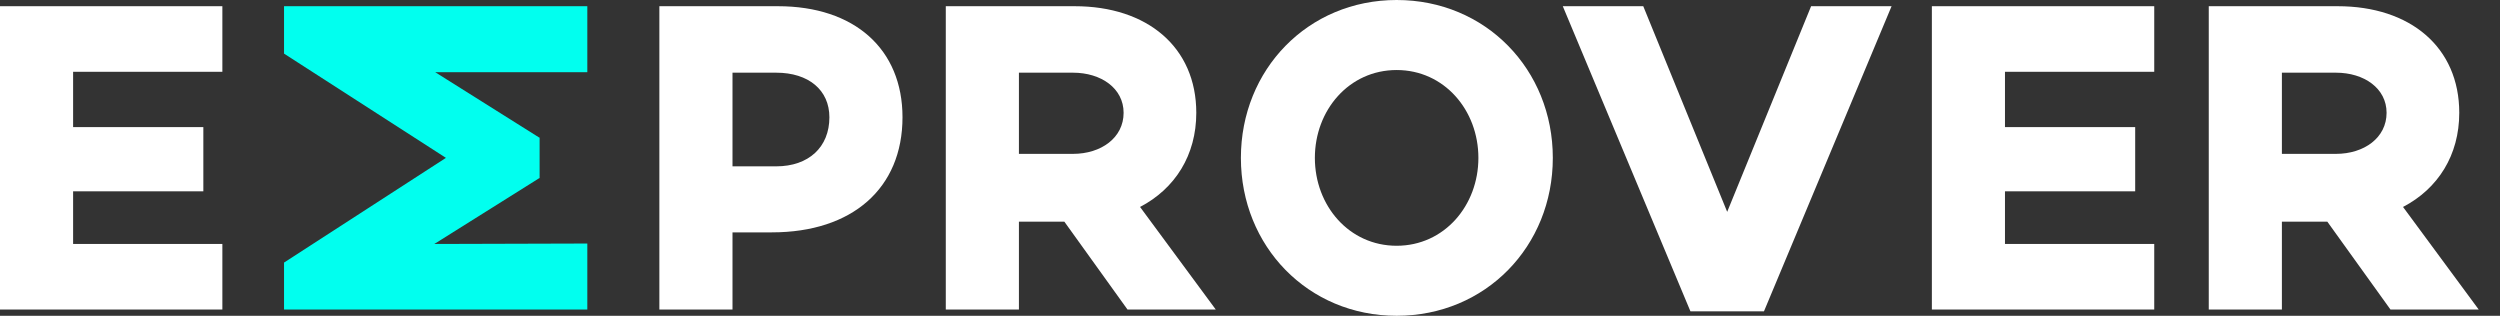<svg width="95" height="12" viewBox="0 0 95 12" fill="none" xmlns="http://www.w3.org/2000/svg">
<rect x="0" y="0" width="95" height="12" fill="#333333" stroke="none"/>
<path fill-rule="evenodd" clip-rule="evenodd" d="M2.778 4.83H7.727V7.27H2.778V9.27H8.45V11.762H0V0.236H8.45V2.728H2.778V4.83Z" fill="white"/>
<path fill-rule="evenodd" clip-rule="evenodd" d="M22.318 0.236V2.744H16.539L20.488 5.226H20.505V6.772H20.488L16.505 9.271L22.318 9.254V11.762H10.793V9.978L16.945 5.999L10.793 2.037V0.236H22.318Z" fill="#01FFEF"/>
<path fill-rule="evenodd" clip-rule="evenodd" d="M29.495 6.321C30.728 6.321 31.517 5.592 31.517 4.457C31.517 3.423 30.728 2.762 29.495 2.762H27.835V6.321H29.495ZM29.561 0.236C32.471 0.236 34.295 1.864 34.295 4.457C34.295 7.152 32.389 8.83 29.331 8.83H27.835V11.762H25.056V0.236H29.561Z" fill="white"/>
<path fill-rule="evenodd" clip-rule="evenodd" d="M40.774 5.847C41.842 5.847 42.697 5.236 42.697 4.287C42.697 3.355 41.842 2.762 40.774 2.762H38.719V5.847H40.774ZM38.719 8.423V11.762H35.94V0.236H40.839C43.601 0.236 45.459 1.796 45.459 4.287C45.459 5.897 44.654 7.169 43.322 7.864L46.199 11.762H42.845L40.445 8.423H38.719Z" fill="white"/>
<path fill-rule="evenodd" clip-rule="evenodd" d="M56.179 6C56.179 4.186 54.88 2.661 53.072 2.661C51.264 2.661 49.965 4.186 49.965 6C49.965 7.814 51.264 9.339 53.072 9.339C54.88 9.339 56.179 7.814 56.179 6ZM59.007 6C59.007 9.356 56.459 12 53.072 12C49.702 12 47.154 9.356 47.154 6C47.154 2.644 49.702 0 53.072 0C56.459 0 59.007 2.644 59.007 6Z" fill="white"/>
<path fill-rule="evenodd" clip-rule="evenodd" d="M67.031 11.83H64.236L59.386 0.236H62.444L65.633 8.05L68.822 0.236H71.88L67.031 11.83Z" fill="white"/>
<path fill-rule="evenodd" clip-rule="evenodd" d="M76.189 4.83H81.137V7.27H76.189V9.27H81.861V11.762H73.411V0.236H81.861V2.728H76.189V4.83Z" fill="white"/>
<path fill-rule="evenodd" clip-rule="evenodd" d="M88.766 5.847C89.835 5.847 90.69 5.236 90.69 4.287C90.69 3.355 89.835 2.762 88.766 2.762H86.712V5.847H88.766ZM86.712 8.423V11.762H83.933V0.236H88.832C91.594 0.236 93.452 1.796 93.452 4.287C93.452 5.897 92.646 7.169 91.315 7.864L94.191 11.762H90.838L88.438 8.423H86.712Z" fill="white"/>
</svg>
